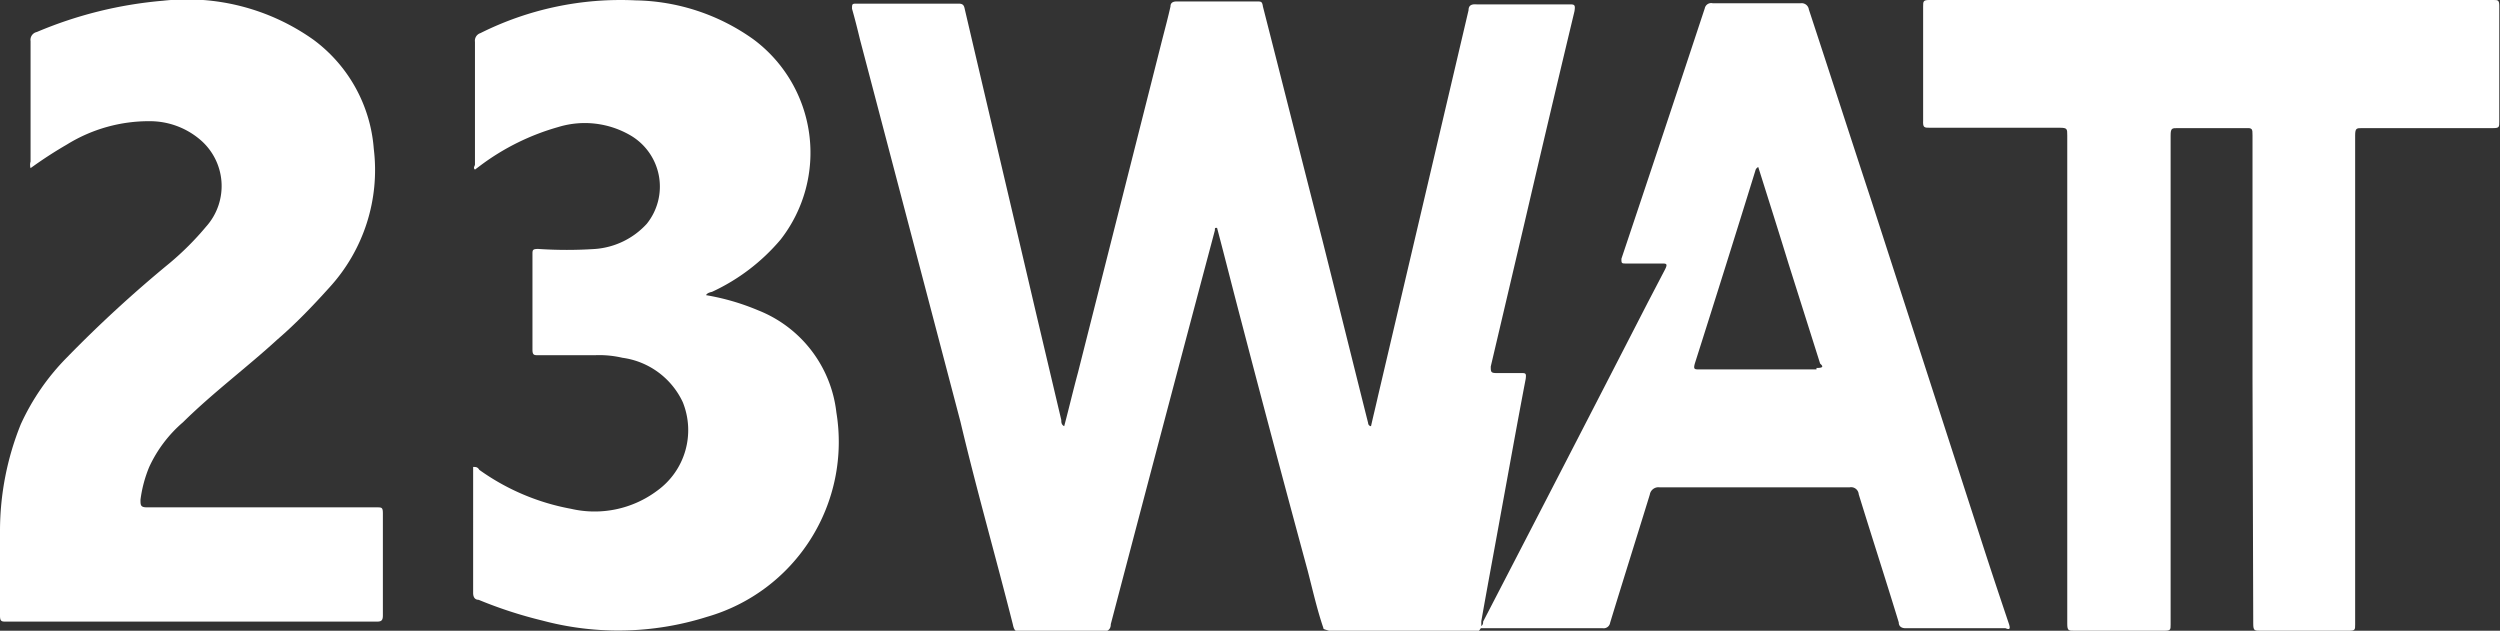 <svg id="Layer_1" data-name="Layer 1" xmlns="http://www.w3.org/2000/svg" width="68.69" height="17.33" viewBox="0 0 68.69 17.33"><rect x="0" y="0" width="68.69" height="17.33" fill="#333333" stroke="none"/><defs><style>.cls-1{fill:#fff;}</style></defs><title>23-Watt-Logo</title><path class="cls-1" d="M103.27,44.45c-.18-.52-.3-1.06-.44-1.6q-.92-3.39-1.81-6.8c-.23-.87-.45-1.75-.68-2.62l0,0c-.06,0-.06,0-.06.07q-1.44,5.41-2.86,10.82c0,.16-.1.21-.27.21-.72,0-1.44,0-2.16,0-.16,0-.22,0-.26-.2-.47-1.86-1-3.71-1.44-5.57L90.53,28.26c-.07-.29-.14-.57-.22-.85,0-.12,0-.14.11-.14h2.82c.13,0,.15.06.17.16.64,2.74,1.29,5.49,1.93,8.23l.72,3.05c0,.06,0,.13.08.17.13-.49.25-1,.38-1.48l2.31-9.13c.08-.31.16-.61.23-.92,0-.1.06-.14.17-.14.74,0,1.47,0,2.21,0,.11,0,.14,0,.16.14.55,2.15,1.09,4.3,1.64,6.44.42,1.67.83,3.33,1.25,5,0,0,0,.08.08.09.06-.27.13-.55.19-.82l2.49-10.61c0-.14.09-.17.22-.16H110c.16,0,.19,0,.16.19q-.69,2.88-1.36,5.76c-.31,1.32-.62,2.64-.94,4,0,.14,0,.18.15.18h.67c.14,0,.16,0,.14.16-.24,1.25-.46,2.49-.69,3.74-.18,1-.36,1.95-.53,2.92,0,.05,0,.1,0,.14s-.07.19-.21.16a.66.66,0,0,0-.2,0h-3.5A1.15,1.15,0,0,1,103.27,44.45Z" transform="translate(-66.9 -27.17)"/><path class="cls-1" d="M67.74,31.79a.31.31,0,0,1,0-.18V28.3a.22.22,0,0,1,.17-.25,11.33,11.33,0,0,1,3.47-.86,6,6,0,0,1,4.13,1.07,4.11,4.11,0,0,1,1.66,3,4.78,4.78,0,0,1-1.22,3.81c-.45.5-.93,1-1.42,1.42-.85.78-1.78,1.47-2.6,2.28A3.61,3.61,0,0,0,71,40a3.52,3.52,0,0,0-.24.9c0,.15,0,.21.18.21h6.31c.14,0,.17,0,.17.17,0,.93,0,1.87,0,2.8,0,.16-.06.17-.19.17H67.08c-.13,0-.18,0-.18-.16,0-.79,0-1.57,0-2.35a7.85,7.85,0,0,1,.57-2.91A6.36,6.36,0,0,1,68.73,37a34.72,34.72,0,0,1,2.83-2.6,7.93,7.93,0,0,0,1-1,1.67,1.67,0,0,0-.17-2.4,2.13,2.13,0,0,0-1.36-.5,4.28,4.28,0,0,0-2.29.64A11.48,11.48,0,0,0,67.74,31.79Z" transform="translate(-66.9 -27.17)"/><path class="cls-1" d="M86.3,35.28a6.44,6.44,0,0,1,1.44.42,3.43,3.43,0,0,1,2.14,2.8,5,5,0,0,1-3.56,5.62,8.08,8.08,0,0,1-4.52.1,11.92,11.92,0,0,1-1.75-.57c-.1,0-.15-.07-.15-.19V40c.08,0,.12,0,.17.08a6.27,6.27,0,0,0,2.52,1.07,2.87,2.87,0,0,0,2.37-.5,2.05,2.05,0,0,0,.7-2.43A2.15,2.15,0,0,0,84,37a2.8,2.8,0,0,0-.76-.07H81.69c-.11,0-.16,0-.16-.15,0-.87,0-1.74,0-2.62,0-.12,0-.15.16-.15a11.72,11.72,0,0,0,1.57,0,2.14,2.14,0,0,0,1.41-.69,1.63,1.63,0,0,0-.43-2.42,2.49,2.49,0,0,0-2-.24,6.52,6.52,0,0,0-2.13,1.05l-.16.12c-.06-.05,0-.1,0-.14V28.32a.22.22,0,0,1,.15-.24,8.6,8.6,0,0,1,4.26-.9,5.73,5.73,0,0,1,3.24,1.07,3.88,3.88,0,0,1,.75,5.5,5.47,5.47,0,0,1-1.89,1.44S86.33,35.21,86.3,35.28Z" transform="translate(-66.9 -27.17)"/><path class="cls-1" d="M122.1,44.32c-.27-.8-.54-1.61-.8-2.42l-3-9.27c-.57-1.73-1.13-3.47-1.7-5.2a.2.2,0,0,0-.23-.17h-2.41a.18.18,0,0,0-.22.14q-1.14,3.45-2.29,6.88c0,.11,0,.13.1.13h1c.13,0,.18,0,.1.16l-.48.92q-2.25,4.38-4.52,8.76c0,.05,0,.11-.1.14v-.1c0,.05,0,.18-.16.14a1.19,1.19,0,0,0-.42,0c-1.23,0-2.47,0-3.7,0,0,.06.12,0,.19,0h7.47a.18.18,0,0,0,.21-.15c.36-1.18.73-2.35,1.09-3.52a.24.24,0,0,1,.27-.2h5.22a.21.21,0,0,1,.25.19c.36,1.17.74,2.34,1.1,3.52,0,.12.09.17.22.16H122C122.12,44.48,122.14,44.45,122.1,44.32Zm-5.29-7h-3.22c-.13,0-.17,0-.12-.17q.84-2.64,1.66-5.29a.14.14,0,0,1,.08-.1c.28.89.56,1.77.83,2.65l.87,2.75C117,37.24,117,37.28,116.81,37.28Z" transform="translate(-66.9 -27.17)"/><path class="cls-1" d="M123.7,37.59v-6.7c0-.18,0-.21-.21-.21h-3.56c-.16,0-.2,0-.19-.2V27.35c0-.14,0-.18.17-.18h10.43c.12,0,.16,0,.16.16v3.18c0,.15,0,.18-.17.18h-3.6c-.15,0-.19,0-.19.2V44.33c0,.14,0,.17-.17.17h-2.48c-.15,0-.19,0-.19-.19Z" transform="translate(-66.9 -27.17)"/><path class="cls-1" d="M128.79,37.59v-6.7c0-.18,0-.21-.21-.21H125c-.16,0-.2,0-.19-.2V27.35c0-.14,0-.18.17-.18h10.43c.12,0,.16,0,.16.16v3.18c0,.15,0,.18-.17.18h-3.6c-.15,0-.19,0-.19.2V44.33c0,.14,0,.17-.17.17H129c-.15,0-.19,0-.19-.19Z" transform="translate(-66.9 -27.17)"/></svg>